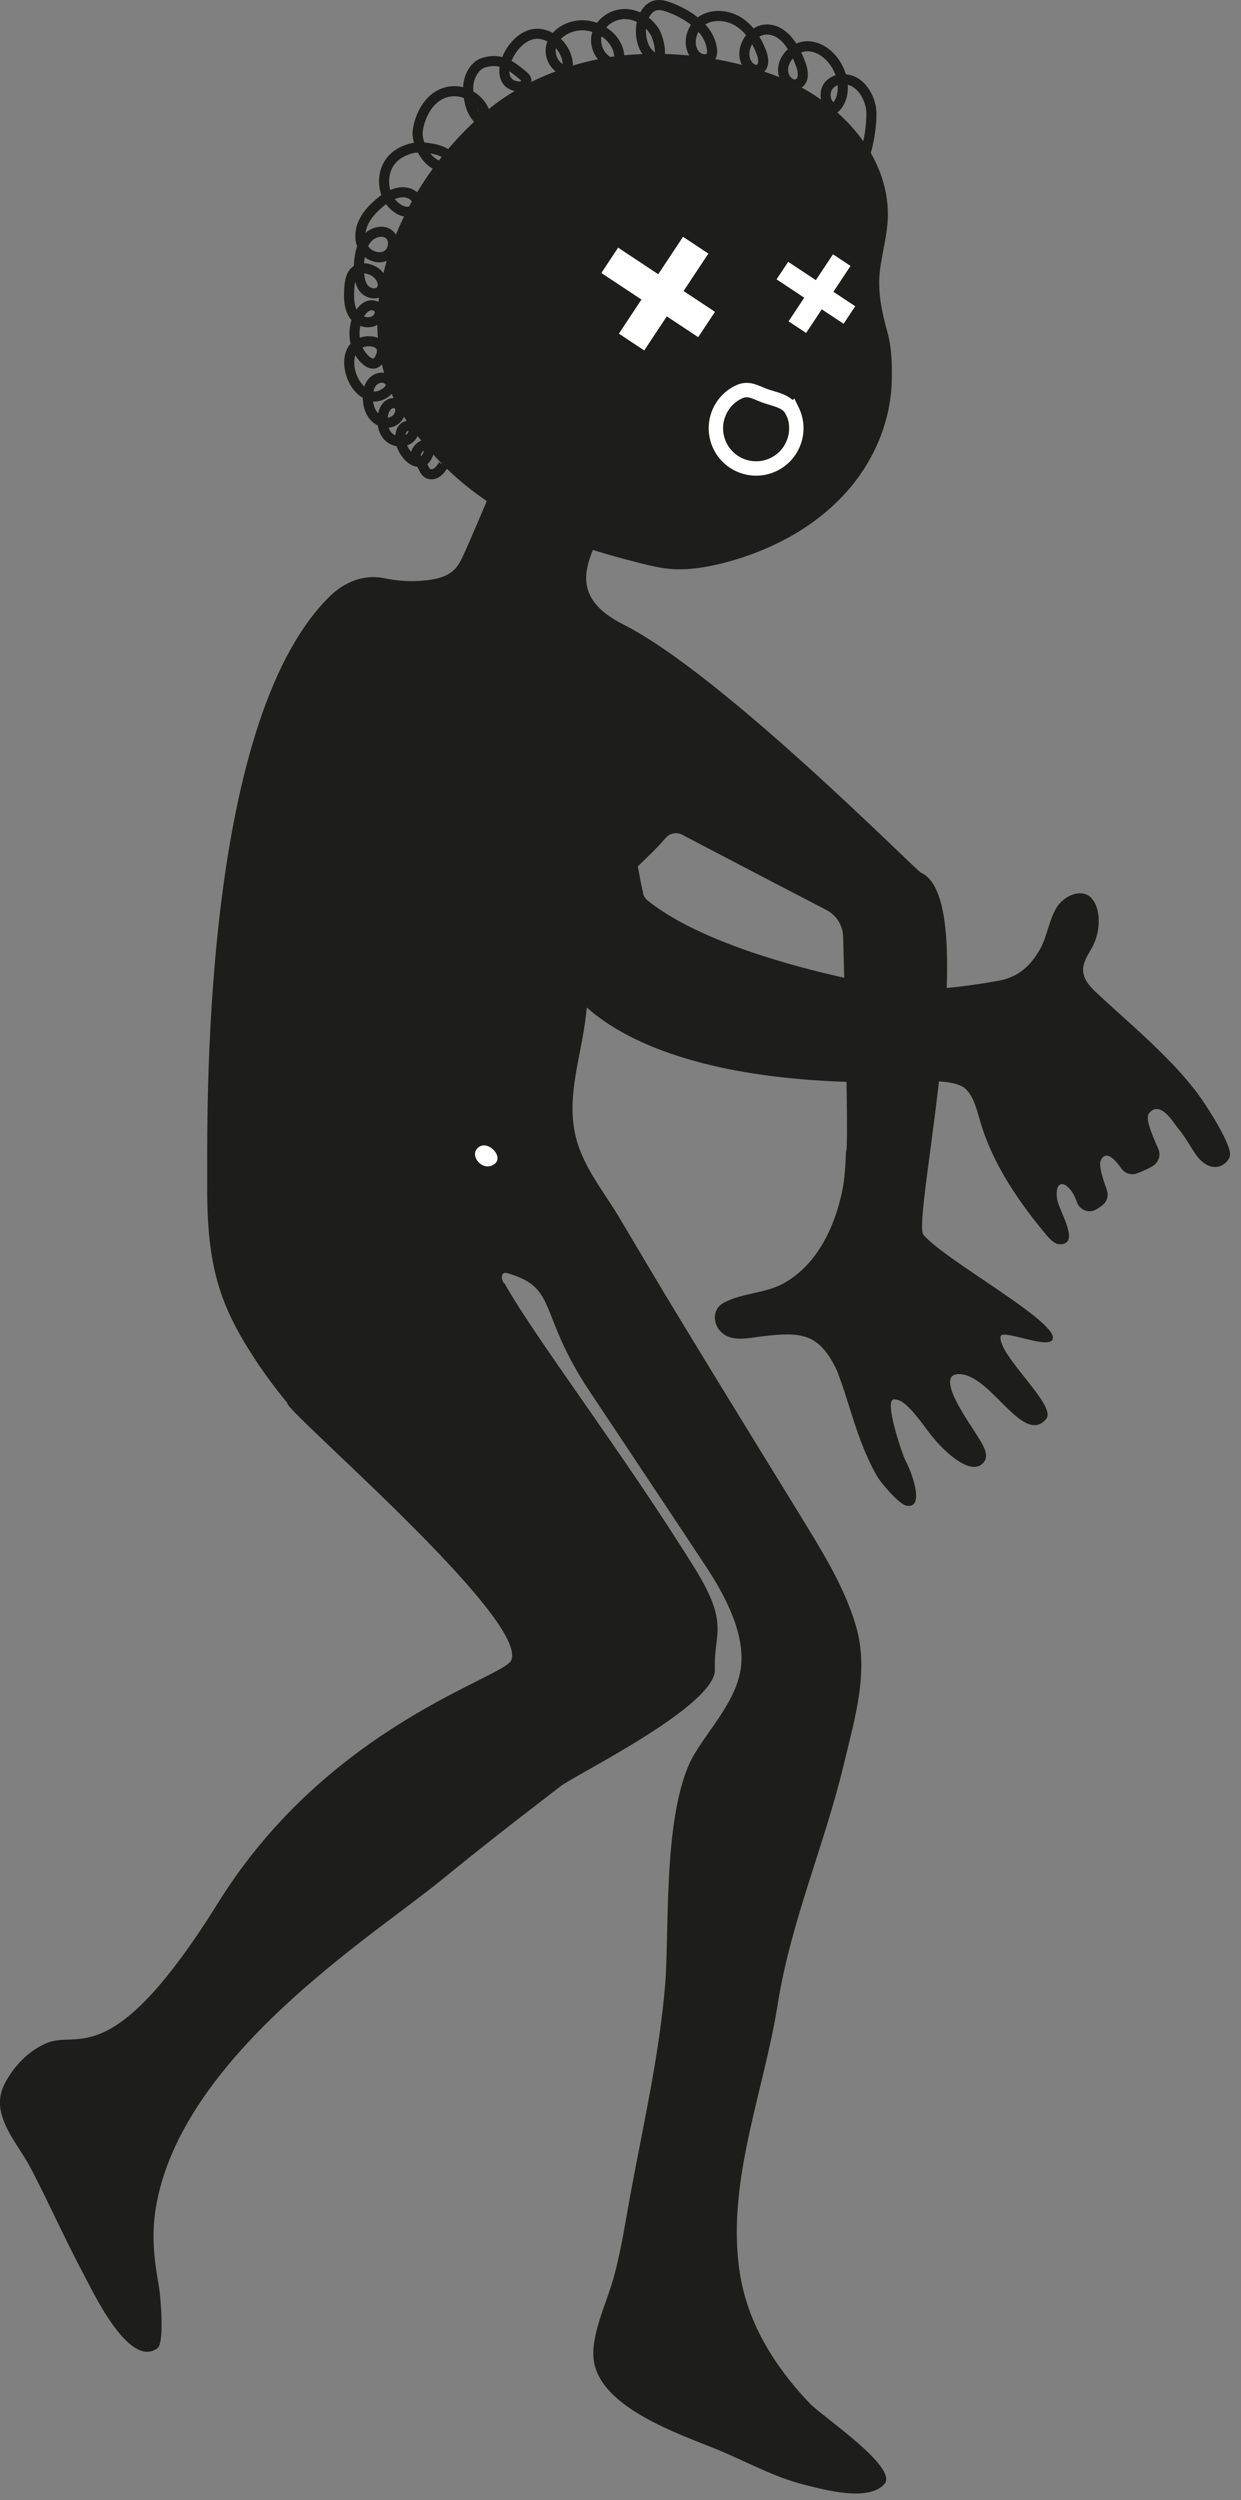 <?xml version="1.0" encoding="UTF-8"?> <svg xmlns="http://www.w3.org/2000/svg" width="69" height="139" viewBox="0 0 69 139" fill="none"><rect x="0" y="0" width="69" height="139" fill="#808080" stroke="none"/><g clip-path="url(#clip0_1747_123)"><path d="M35.75 49.67C35.79 49.82 35.88 49.96 36 50.06C40.39 53.59 50.79 55.12 50.82 55.06C52.41 54.99 53.98 54.81 55.55 54.52C56.63 54.32 57.33 53.68 57.86 52.71C58.27 51.95 58.36 50.9 58.9 50.25C59.31 49.76 60.2 49.37 60.71 49.96C61.27 50.62 61.14 51.87 60.77 52.58C60.56 53 60.23 53.41 60.22 53.9C60.21 54.49 60.69 54.94 61.09 55.31C62.36 56.49 63.69 57.62 64.9 58.86C65.5 59.47 66.07 60.11 66.59 60.8C67.02 61.37 68.56 63.73 68.38 64.29C68.29 64.56 68.06 64.77 67.79 64.85C67.74 64.86 67.69 64.87 67.64 64.88C67.17 64.92 66.75 64.57 66.48 64.18C66.16 63.71 65.9 63.21 65.53 62.77C65.25 62.43 64.52 61.14 63.89 61.89C63.67 62.15 63.98 62.92 64.4 63.87C64.56 64.22 64.42 64.63 64.09 64.83C63.82 64.99 63.49 65.14 63.2 65.24C62.89 65.35 62.54 65.24 62.35 64.97C61.88 64.3 61.45 63.98 61.2 64.52C61.09 64.77 61.27 65.42 61.54 66.15C61.64 66.44 61.57 66.77 61.34 66.97C61.21 67.08 61.07 67.18 60.91 67.26C60.51 67.47 60.01 67.26 59.87 66.82C59.53 65.78 58.62 65.33 58.77 66.64C58.83 67.14 59.68 68.52 59.37 68.99C59.24 69.18 58.96 69.22 58.74 69.14C58.52 69.05 58.36 68.87 58.21 68.7C56.66 66.85 55.21 64.74 54.52 62.41C54.34 61.81 54.16 60.99 53.7 60.55C53.12 59.99 51.33 60.13 51.33 60.13C35.1 60.74 31.7 55.21 31.3 54.4C31.27 54.33 31.22 54.27 31.17 54.22C30.09 53.1 29.58 51.14 29.07 49.74C28.08 47.03 27.23 44.27 26.41 41.51C26.12 40.54 25.93 39.35 25.63 38.27C28.53 37.3 31.49 36.57 34.37 36.03C34.15 41.12 35.5 48.69 35.77 49.69L35.75 49.67Z" fill="#1D1D1B"></path><path d="M58.51 74.49C59.06 73.6 52.44 70.02 51.34 68.64C50.69 67.82 54.71 50.12 51.21 48.52C50.9 48.38 40.2 37.52 34.66 34.72C31.12 32.94 33.13 30.71 33.44 29.26C33.51 28.91 33.32 28.54 32.99 28.41C31.44 27.77 29.9 27.41 28.44 26.68C28.05 26.48 27.57 26.65 27.4 27.06C26.89 28.29 25.94 30.5 25.8 30.79C25.41 31.62 25.14 32.26 22.98 32.31C22.49 32.32 21.93 32.26 21.32 32.14C20.19 31.92 19.11 32.38 18.3 33.19C11.09 40.34 11.54 62.31 11.52 65.84C11.49 70.52 12.26 72.65 14.23 75.65C14.74 76.43 15.34 77.22 15.98 78.01C15.73 78.34 29.37 89.96 28.43 92.3C28.03 93.29 18.3 95.88 12.14 105.77C6.24 115.25 4.36 112.86 2.62 113.58C1.58 114.01 0.75 114.89 0.25 115.87C-0.61 117.56 0.95 119.09 1.7 120.53C2.73 122.5 3.63 124.54 4.68 126.5C5.1 127.27 7.17 131.75 8.76 130.55C9.16 130.24 8.92 127.56 8.83 127.08C8.56 125.6 8.42 124.29 8.66 122.77C10.04 114.34 20.7 107.66 24.46 104.59C28.02 101.69 30.19 100.08 31.14 99.33C31.96 98.68 39.84 94.84 39.75 92.8C39.66 90.84 40.59 90.37 38.67 87.26C34.68 80.82 29.82 74.5 28.05 71.35C27.93 71.35 27.72 70.64 28.23 70.79C31.06 71.61 29.88 72.99 32.76 77.32C33.94 79.1 38.06 85.28 39.23 87.06C40.3 88.68 41.51 90.91 41.17 92.88C40.82 94.88 38.98 96.58 38.31 98.1C36.87 101.37 37.22 107.45 36.98 110.38C36.65 114.26 35.8 117.98 35.09 121.8C34.78 123.46 34.57 124.99 34.11 126.66C33.73 128.05 32.81 129.86 33.02 131.27C33.41 133.88 37.81 135.34 39.86 136.18C41.49 136.85 43.06 137.74 44.78 138.16C45.86 138.43 48.28 139.1 49.17 138.11C49.99 137.2 45.72 134.35 45.02 133.62C43.16 131.67 41.66 129.33 41.18 126.64C40.28 121.56 42.46 116.39 43.24 111.44C43.97 106.82 45.85 102.57 46.93 98.04C47.53 95.52 48.34 92.9 47.58 90.36C46.96 88.28 45.81 86.41 44.68 84.56C42.38 80.82 40.08 77.08 37.8 73.33C36.65 71.44 35.53 69.54 34.4 67.64C33.49 66.12 32.3 64.73 31.95 62.92C31.56 60.89 32.24 58.89 32.52 56.9C32.79 54.91 32.82 53.19 33.58 51.27C33.98 50.28 34.42 49.26 35.15 48.49C35.76 47.85 36.43 47.28 37 46.6C37.23 46.33 37.61 46.24 37.93 46.41C41.15 48.1 44.4 49.79 45.94 50.59C46.51 50.88 46.86 51.45 46.88 52.09C46.96 55.17 47.2 63.98 47.04 64.01C47 64.78 46.98 65.53 46.81 66.3C46.39 68.25 45.44 70.26 43.66 71.3C42.59 71.93 41.35 71.85 40.26 72.42C39.44 72.84 39.66 73.99 40.5 74.32C41.08 74.54 41.83 74.36 42.43 74.29C44.57 74.04 45.51 74.15 46.47 76.06C46.52 76.16 46.56 76.27 46.6 76.37C47.07 77.61 47.4 78.91 47.87 80.15C48.13 80.82 48.42 81.48 48.78 82.1C48.97 82.43 49.99 83.64 50.4 83.71C51.25 83.86 50.87 82.56 50.74 82.15C50.63 81.82 50.5 81.49 50.34 81.19C50.19 80.92 49.11 77.79 49.71 77.8C50.12 77.8 50.55 78.13 51.57 79.53C52.35 80.6 53.82 81.98 54.56 81.43C55.17 80.98 54.57 80.22 54.27 79.72C53.88 79.08 51.84 76.28 53.41 76.4C55.15 76.53 56.9 80.39 58.17 78.89C58.79 78.15 55.51 75.39 55.63 74.31C55.68 73.86 58.2 75.01 58.52 74.49H58.51Z" fill="#1D1D1B"></path><path d="M29.78 29.28C31.58 30.11 33.51 30.7 35.49 31.2C36.08 31.35 36.67 31.5 37.27 31.55C38.21 31.63 39.15 31.48 40.06 31.26C42.82 30.58 45.46 29.18 47.27 26.99C48.6 25.38 49.44 23.33 49.5 21.23C49.53 20.33 49.5 19.31 49.25 18.44C48.95 17.37 48.71 16.21 48.84 15.09C48.97 13.92 49.34 12.85 49.28 11.63C49.12 8.34 46.43 5.61 43.37 4.39C40.79 3.36 38.01 2.94 35.24 3.11C32.55 3.27 29.6 4.28 27.45 5.95C22.97 9.43 19.27 16.53 21.98 22.14C22.58 23.38 23.44 24.46 24.37 25.46C25.95 27.15 27.78 28.36 29.77 29.27L29.78 29.28Z" fill="#1D1D1B" stroke="#1D1D1B" stroke-width="0.16" stroke-miterlimit="10"></path><path d="M48.08 8.63C48.31 8.01 48.56 6.5 48.4 5.86C48.27 5.35 47.99 4.85 47.54 4.58C47.09 4.31 46.44 4.34 46.09 4.74C45.75 5.14 45.89 5.89 46.4 6.03C46.91 5.58 46.95 4.78 46.74 4.14C46.47 3.32 45.75 2.58 44.89 2.57C44.03 2.57 43.24 3.57 43.65 4.33C43.79 4.58 44.09 4.78 44.35 4.67C44.73 4.51 44.67 3.96 44.52 3.57C44.19 2.68 43.62 1.68 42.68 1.64C41.78 1.6 41.07 2.77 41.53 3.54C41.67 3.77 41.95 3.96 42.19 3.86C42.5 3.72 42.47 3.27 42.35 2.96C42.1 2.28 41.71 1.64 41.11 1.24C40.51 0.84 39.68 0.75 39.07 1.12C38.46 1.5 38.19 2.4 38.6 2.99C38.82 3.31 39.4 3.44 39.56 3.08C39.6 2.99 39.6 2.89 39.59 2.79C39.48 1.63 38.36 0.85 37.27 0.43C36.99 0.32 36.69 0.23 36.41 0.31C36.14 0.39 35.95 0.62 35.82 0.87C35.52 1.45 35.58 2.47 36.04 2.95C36.98 3.95 36.72 2.31 36.41 1.78C36.05 1.18 35.39 0.76 34.69 0.78C33.99 0.8 33.32 1.3 33.17 1.97C33.02 2.65 33.48 3.43 34.17 3.55C34.21 3.55 34.26 3.56 34.3 3.55C34.4 3.52 34.43 3.4 34.43 3.3C34.5 2.17 33.26 1.28 32.13 1.42C31.49 1.5 30.85 1.89 30.66 2.51C30.47 3.13 30.91 3.91 31.55 3.92C31.72 2.96 30.92 1.95 29.95 1.88C28.42 1.77 27.15 4.71 28.86 4.81C29.06 4.82 29.29 4.68 29.27 4.48C29.26 4.35 29.15 4.26 29.06 4.18C28.38 3.61 27.81 3.2 26.88 3.49C26.33 3.66 26.01 4.38 26.03 4.94C26.05 5.51 26.14 6.07 26.51 6.52C26.63 6.66 26.87 6.79 26.98 6.63C27.03 6.56 27.02 6.46 26.99 6.37C26.79 5.61 26.01 5.05 25.23 5.07C24.07 5.1 23.39 6.19 23.23 7.24C23.12 7.98 23.79 9.23 24.64 9.26C24.98 9.27 25.21 9.03 25.01 8.74C24.69 8.26 23.41 8.12 22.92 8.24C22.54 8.33 22.17 8.5 21.89 8.77C21.12 9.49 21.19 10.91 22.04 11.54C22.23 11.69 22.47 11.79 22.71 11.77C22.95 11.75 23.19 11.56 23.2 11.31C23.21 11.11 23.08 10.93 22.91 10.83C22.34 10.47 21.59 10.85 21.08 11.3C20.71 11.62 20.37 11.98 20.18 12.43C19.99 12.88 19.97 13.42 20.23 13.83C20.49 14.24 21.08 14.44 21.5 14.2C21.92 13.96 21.99 13.25 21.58 12.99C21.4 12.87 21.16 12.86 20.95 12.92C20.14 13.14 19.93 14.18 19.96 15.02C19.97 15.38 20.01 15.77 20.24 16.05C20.47 16.33 20.96 16.42 21.18 16.14C21.44 15.82 21.18 15.32 20.82 15.1C20.51 14.91 20.09 14.83 19.8 15.04C19.5 15.25 19.45 15.66 19.42 16.03C19.39 16.56 19.39 17.14 19.71 17.56C20.03 17.98 20.8 18.07 21.05 17.6C21.11 17.49 21.13 17.36 21.09 17.24C21.01 17.01 20.72 16.92 20.49 17C20.26 17.08 20.1 17.28 19.98 17.48C19.69 18 19.64 18.63 19.8 19.19C19.96 19.75 20.8 20.81 21.18 19.79C21.52 18.9 20.27 18.78 19.78 19.22C19.34 19.61 19.35 20.3 19.54 20.86C19.72 21.4 20.15 21.95 20.77 22.04C21.28 22.11 22.19 21.42 21.46 21.05C21.2 20.92 20.87 21.04 20.69 21.26C20.51 21.49 20.45 21.79 20.45 22.08C20.45 22.43 20.53 22.8 20.74 23.08C20.95 23.36 21.31 23.55 21.66 23.49C22.01 23.43 22.3 23.09 22.25 22.74C22.24 22.66 22.21 22.58 22.15 22.52C22.01 22.37 21.75 22.38 21.59 22.51C21.43 22.64 21.34 22.84 21.3 23.04C21.2 23.51 21.3 24.05 21.68 24.35C22.05 24.65 22.69 24.61 22.93 24.19C23 24.06 23.02 23.89 22.93 23.77C22.81 23.62 22.55 23.66 22.42 23.8C22.29 23.94 22.26 24.15 22.25 24.34C22.22 24.88 22.91 25.96 23.55 25.61C23.74 25.5 23.96 25.03 23.79 24.83C23.55 24.54 23.05 25.06 23.12 25.36C23.16 25.53 23.33 25.65 23.43 25.79C23.55 25.96 23.59 26.19 23.77 26.31C23.92 26.41 24.14 26.38 24.29 26.27C24.44 26.17 24.55 26.01 24.65 25.85" stroke="#1D1D1B" stroke-width="0.56" stroke-miterlimit="10"></path><path d="M44.26 20.64C44.38 20.67 44.5 20.7 44.62 20.75C44.8 20.83 44.94 20.97 45.09 21.11C45.18 21.2 45.28 21.29 45.37 21.38C45.24 21.4 45.12 21.47 45 21.53C44.67 21.68 44.29 21.68 43.93 21.68C43.88 21.42 43.89 21.14 43.91 20.88C43.91 20.82 43.91 20.75 43.96 20.7C44.03 20.61 44.16 20.63 44.27 20.66L44.26 20.64Z" stroke="#1D1D1B" stroke-width="0.16" stroke-miterlimit="10"></path><path d="M27.35 64.8C26.72 65.07 26.03 64.14 26.66 63.75C27.22 63.4 28.15 64.46 27.35 64.8Z" fill="white"></path><path d="M46.314 14.138L43.845 17.865L44.821 18.511L47.29 14.785L46.314 14.138Z" fill="white"></path><path d="M43.824 14.557L43.177 15.532L46.904 18.002L47.55 17.026L43.824 14.557Z" fill="white"></path><path d="M37.977 13.165L34.41 18.551L35.819 19.484L39.386 14.098L37.977 13.165Z" fill="white"></path><path d="M34.368 13.769L33.435 15.178L38.82 18.746L39.753 17.337L34.368 13.769Z" fill="white"></path><path d="M44.05 22.83C44.59 23.94 44.13 25.28 43.02 25.82C41.91 26.36 40.57 25.9 40.03 24.79C39.49 23.68 39.95 22.34 41.06 21.8C41.61 21.53 41.97 21.8 42.51 22C43.05 22.2 43.77 22.28 44.04 22.84L44.05 22.83Z" stroke="white" stroke-width="0.8" stroke-miterlimit="10"></path></g><defs><clipPath id="clip0_1747_123"><rect width="68.39" height="138.65" fill="white"></rect></clipPath></defs></svg> 